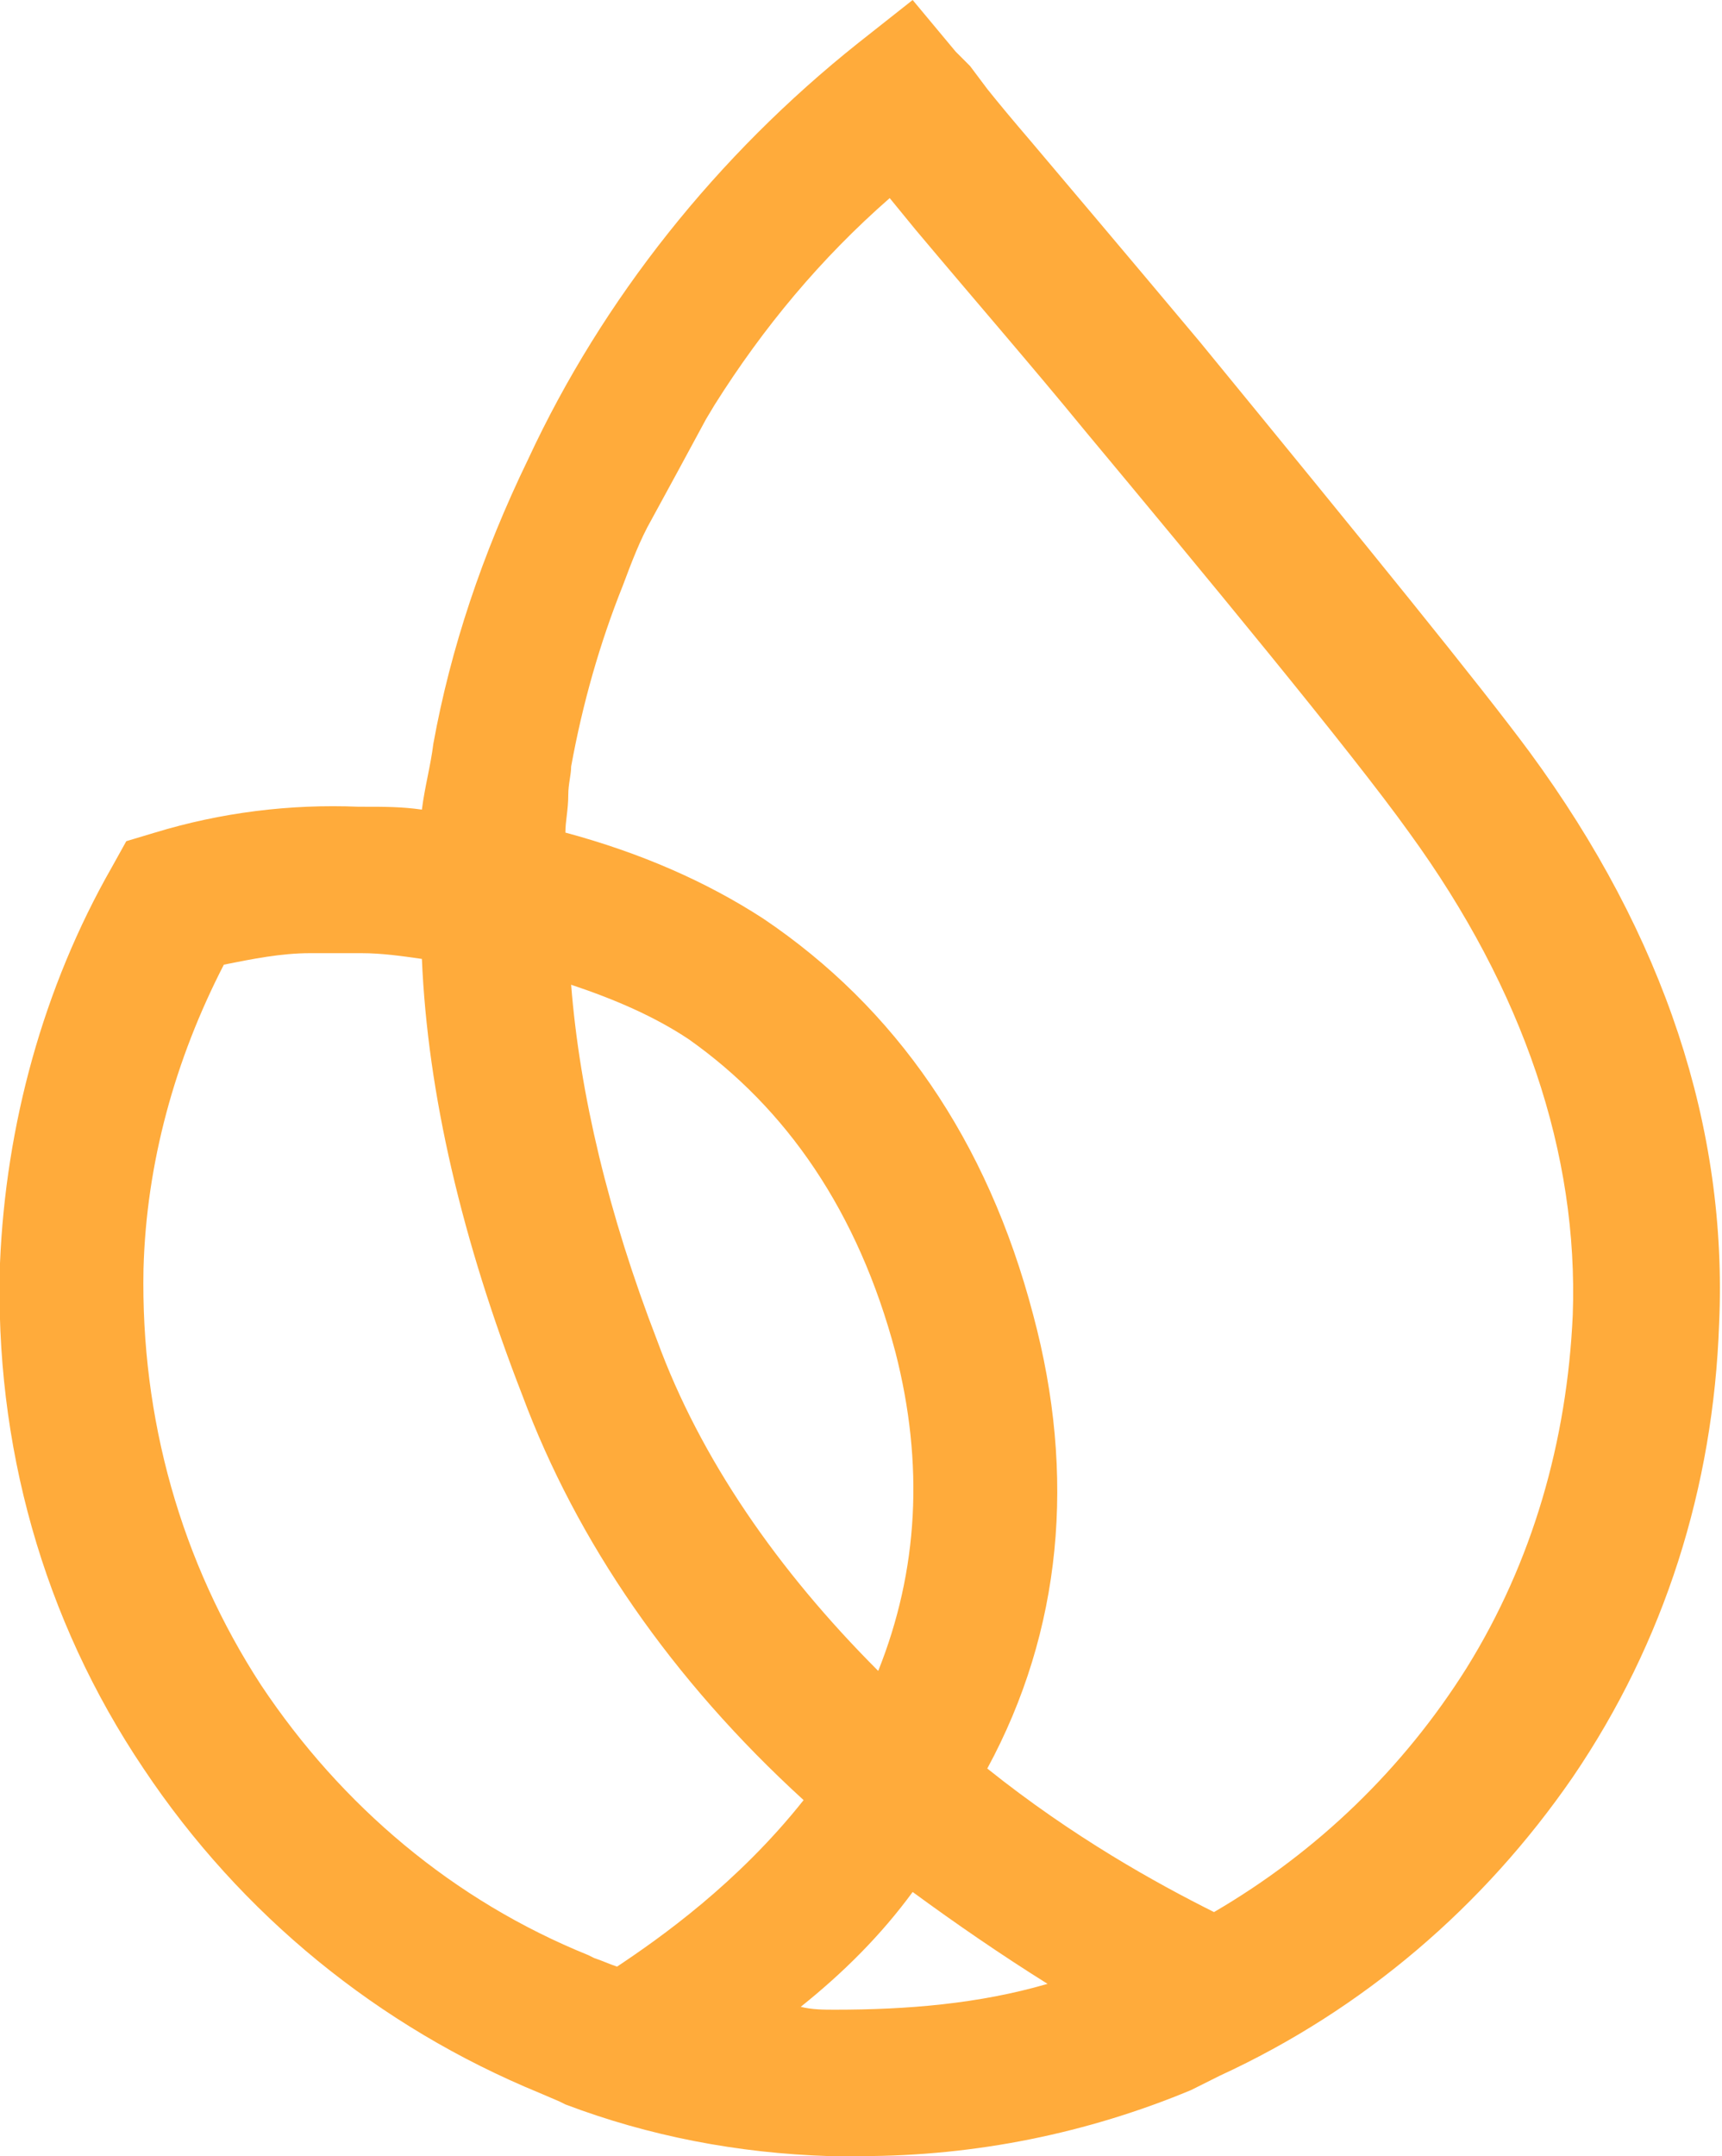 <?xml version="1.0" encoding="UTF-8"?> <svg xmlns="http://www.w3.org/2000/svg" xmlns:xlink="http://www.w3.org/1999/xlink" version="1.1" id="Layer_1" x="0px" y="0px" viewBox="0 0 60 75.1" style="enable-background:new 0 0 60 75.1;" xml:space="preserve"> <style type="text/css"> .st0{fill:#FFAB3B;} </style> <path class="st0" d="M53.3,26.2c-1.7-2.3-5.6-7.1-11.5-14.3c-2.6-3.1-4.8-5.7-5.9-7c-0.6-0.7-1.1-1.3-1.5-1.8l-0.6-0.8l-0.4-0.4 l-0.1-0.1l0,0L31.8,0l-1.9,1.5C25,5.4,21,10.4,18.4,16c-1.6,3.3-2.7,6.6-3.3,9.9c-0.1,0.8-0.3,1.5-0.4,2.3c-0.7-0.1-1.3-0.1-2-0.1 c-0.1,0-0.1,0-0.2,0c-2.4-0.1-4.8,0.2-7.1,0.9l-1,0.3l-0.5,0.9C1.5,34.4,0.2,39.2,0,44c-0.2,6.3,1.5,12.4,5,17.6 c3.4,5.1,8.2,9,13.8,11.3l0.7,0.3l0.2,0.1l0,0c2.9,1.1,6,1.7,9.2,1.8c0.4,0,0.7,0,1.1,0c4,0,7.9-0.8,11.5-2.3l0,0l1-0.5 c5-2.3,9.2-5.9,12.3-10.4c3.2-4.7,4.9-10.1,5.1-15.8C60.2,39.3,58,32.6,53.3,26.2L53.3,26.2z M31.2,47.1c1,3.9,0.8,7.6-0.6,11.1 c-3.5-3.5-6.2-7.4-7.7-11.5c-1.7-4.4-2.7-8.6-3-12.4c1.5,0.5,2.9,1.1,4.1,1.9C27.4,38.6,29.9,42.2,31.2,47.1L31.2,47.1z M31.8,65.9 c1.5,1.1,3.1,2.2,4.7,3.2c-2.4,0.7-4.9,0.9-7.4,0.9c-0.4,0-0.8,0-1.2-0.1C29.4,68.7,30.7,67.4,31.8,65.9L31.8,65.9z M36,45.8 c-1.6-6.1-4.8-10.7-9.4-13.8c-2-1.3-4.3-2.3-6.9-3c0-0.4,0.1-0.8,0.1-1.3c0-0.4,0.1-0.7,0.1-1c0.4-2.2,1-4.3,1.8-6.3 c0.3-0.8,0.6-1.6,1-2.3l0,0c0.6-1.1,1.2-2.2,1.9-3.5l0.3-0.5l0,0c1.7-2.7,3.7-5.1,6.1-7.2l0.9,1.1c2.1,2.5,4.1,4.8,5.9,7 c4,4.8,9.3,11.2,11.3,14c4,5.5,5.9,11.2,5.7,16.8c-0.2,4.4-1.4,8.6-3.7,12.3c-2.2,3.5-5.2,6.4-8.8,8.5c-2-1-4.9-2.6-7.9-5 C37,56.8,37.5,51.4,36,45.8L36,45.8z M28,62.7c-2.3,2.9-5,4.8-6.5,5.8c-0.3-0.1-0.5-0.2-0.8-0.3l-0.2-0.1c-4.7-1.9-8.6-5.2-11.4-9.4 C6.3,54.4,4.9,49.4,5,44.2c0.1-3.7,1.1-7.3,2.8-10.6c1-0.2,2-0.4,3-0.4l0.3,0c0.5,0,1,0,1.5,0c0.7,0,1.4,0.1,2.1,0.2 c0.2,4.7,1.4,9.8,3.5,15.2C20.1,53.7,23.4,58.5,28,62.7L28,62.7z"></path> </svg> 